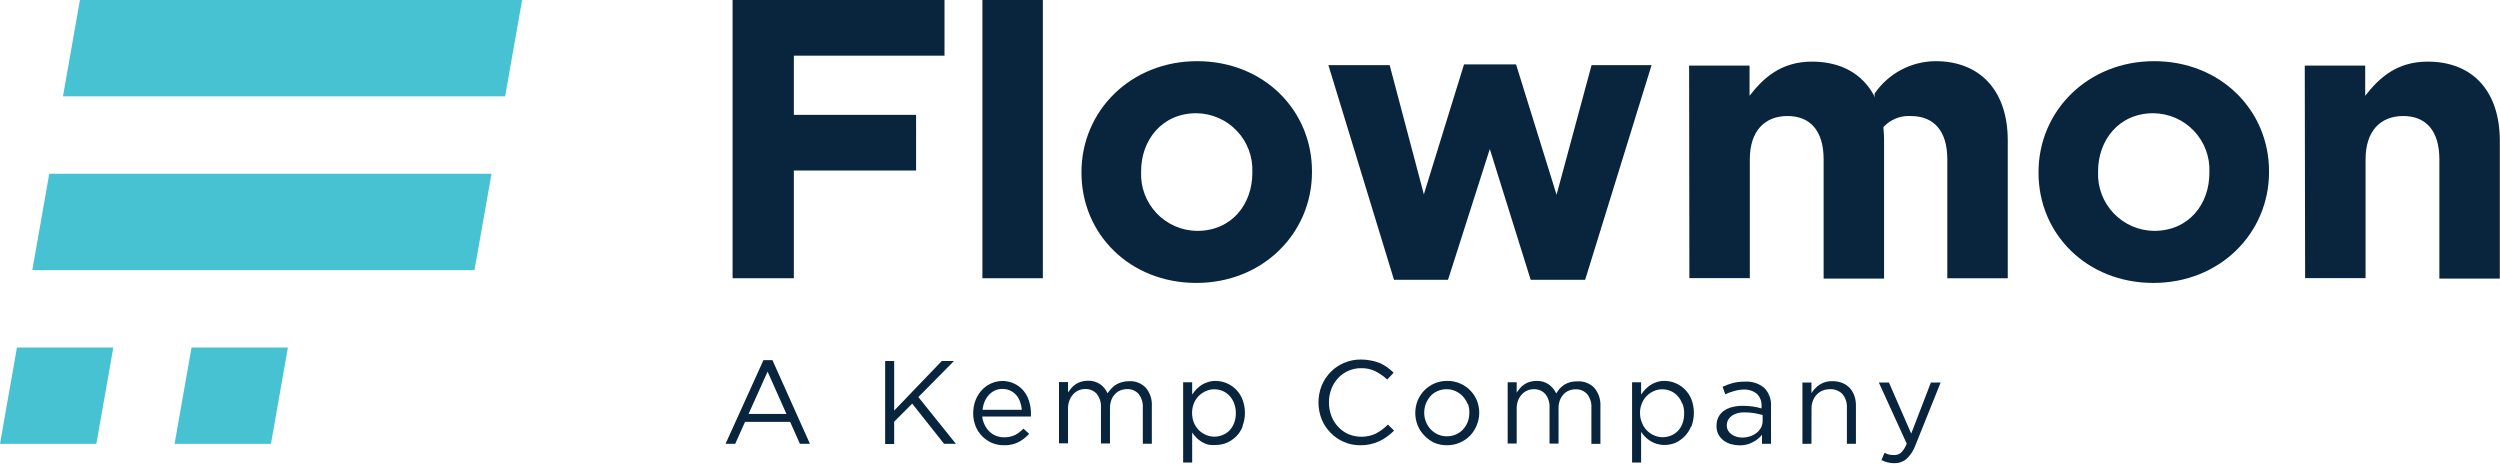<?xml version="1.0" encoding="UTF-8"?> <svg xmlns="http://www.w3.org/2000/svg" width="600" height="112" viewBox="0 0 600 112" fill="none"> <g clip-path="url(#clip0_189_6847)"> <path d="M175.82 0H226.683V13.36H190.523V27.564H219.862V40.924H190.523V66.777H175.82V0Z" fill="#08253D"></path> <path d="M250.285 0H235.777V66.777H250.285V0Z" fill="#08253D"></path> <path d="M259.553 41.487V41.292C259.553 26.611 271.375 14.681 287.312 14.681C303.248 14.681 314.876 26.416 314.876 41.119V41.292C314.876 55.994 303.053 67.903 287.117 67.903C271.18 67.903 259.553 56.189 259.553 41.487ZM300.563 41.487V41.292C300.636 39.475 300.343 37.662 299.701 35.96C299.059 34.259 298.083 32.704 296.828 31.387C295.574 30.07 294.068 29.019 292.4 28.295C290.732 27.571 288.935 27.19 287.117 27.174C278.824 27.174 273.865 33.67 273.865 41.119V41.292C273.793 43.109 274.086 44.922 274.727 46.624C275.369 48.325 276.346 49.88 277.6 51.197C278.854 52.514 280.36 53.565 282.028 54.289C283.697 55.013 285.493 55.394 287.312 55.41C295.605 55.41 300.563 49.022 300.563 41.487Z" fill="#08253D"></path> <path d="M318.816 15.633H333.519L341.725 46.64L351.361 15.46H363.854L373.576 46.748L381.978 15.633H396.377L380.44 67.145H367.362L357.553 35.77L347.528 67.145H334.558L318.816 15.633Z" fill="#08253D"></path> <path d="M489.246 41.487V41.292C489.246 26.611 501.069 14.681 516.983 14.681C532.898 14.681 544.569 26.416 544.569 41.119V41.292C544.569 55.994 532.747 67.903 516.81 67.903C500.874 67.903 489.246 56.189 489.246 41.487ZM530.256 41.487V41.292C530.329 39.475 530.036 37.662 529.394 35.96C528.753 34.259 527.776 32.704 526.522 31.387C525.268 30.07 523.762 29.019 522.093 28.295C520.425 27.571 518.629 27.19 516.81 27.174C508.495 27.174 503.537 33.67 503.537 41.119V41.292C503.467 43.108 503.763 44.92 504.405 46.62C505.048 48.32 506.025 49.874 507.279 51.191C508.532 52.507 510.037 53.558 511.704 54.283C513.371 55.008 515.166 55.391 516.983 55.41C525.298 55.41 530.256 49.022 530.256 41.487Z" fill="#08253D"></path> <path d="M553.143 15.742H567.65V22.995C570.985 18.665 575.272 14.789 582.634 14.789C593.59 14.789 599.956 22.043 599.956 33.779V66.864H585.449V38.239C585.449 31.375 582.222 27.846 576.788 27.846C571.353 27.846 567.737 31.375 567.737 38.239V66.756H553.229L553.143 15.742Z" fill="#08253D"></path> <path d="M405.385 15.742H419.892V22.995C423.227 18.665 427.514 14.789 434.854 14.789C445.832 14.789 452.176 22.043 452.176 33.779V66.864H437.669V38.239C437.669 31.375 434.443 27.846 429.008 27.846C423.573 27.846 419.957 31.375 419.957 38.239V66.756H405.45L405.385 15.742Z" fill="#08253D"></path> <path d="M464.54 14.681C461.653 14.696 458.813 15.411 456.264 16.765C453.714 18.119 451.531 20.071 449.902 22.454V34.991C450.182 32.929 451.229 31.048 452.835 29.724C454.44 28.399 456.486 27.729 458.563 27.846C464.107 27.846 467.355 31.375 467.355 38.239V66.777H481.862V33.67C481.862 21.934 475.366 14.681 464.54 14.681Z" fill="#08253D"></path> <path d="M121.234 23.125H15.113L19.184 0H125.305L121.234 23.125Z" fill="#46C2D2"></path> <path d="M113.872 64.828H7.752L11.823 41.703H117.965L113.872 64.828Z" fill="#46C2D2"></path> <path d="M23.125 106.531H0L4.071 83.406H27.196L23.125 106.531Z" fill="#46C2D2"></path> <path d="M65.024 106.531H41.898L45.969 83.406H69.094L65.024 106.531Z" fill="#46C2D2"></path> <path d="M194.378 106.511H191.975L189.636 101.249H178.81L176.45 106.511H174.133L183.227 86.439H185.392L194.378 106.511ZM184.223 89.188L179.654 99.344H188.748L184.223 89.188Z" fill="#08253D"></path> <path d="M229.411 106.51H226.575L218.931 96.875L214.601 101.205V106.553H212.436V86.633H214.601V98.542L226.034 86.633H228.957L220.404 95.294L229.411 106.51Z" fill="#08253D"></path> <path d="M236.384 102.093C236.673 102.681 237.07 103.209 237.553 103.652C238.012 104.076 238.549 104.407 239.134 104.626C239.731 104.842 240.361 104.952 240.996 104.951C241.908 104.971 242.813 104.778 243.638 104.388C244.375 103.987 245.047 103.476 245.63 102.872L246.994 104.106C246.277 104.918 245.418 105.593 244.46 106.098C243.366 106.644 242.152 106.904 240.931 106.856C239.959 106.866 238.995 106.682 238.094 106.315C237.223 105.94 236.429 105.403 235.756 104.734C235.065 104.042 234.52 103.217 234.154 102.309C233.754 101.311 233.556 100.244 233.569 99.17C233.563 98.144 233.739 97.124 234.089 96.16C234.419 95.258 234.919 94.427 235.561 93.713C236.164 93.029 236.901 92.476 237.726 92.089C239.043 91.457 240.532 91.278 241.961 91.579C243.391 91.881 244.68 92.646 245.63 93.756C246.232 94.493 246.688 95.338 246.972 96.246C247.281 97.227 247.434 98.25 247.427 99.278V99.603C247.436 99.725 247.436 99.848 247.427 99.971H235.734C235.814 100.713 236.035 101.433 236.384 102.093ZM245.24 98.347C245.182 97.697 245.044 97.057 244.828 96.441C244.626 95.856 244.318 95.313 243.919 94.839C243.503 94.359 242.987 93.977 242.407 93.719C241.827 93.46 241.198 93.333 240.563 93.345C239.951 93.333 239.344 93.459 238.787 93.713C238.239 93.969 237.747 94.329 237.337 94.774C236.911 95.24 236.567 95.775 236.319 96.355C236.048 96.988 235.88 97.661 235.821 98.347H245.24Z" fill="#08253D"></path> <path d="M266.697 93.28C267.027 92.912 267.406 92.592 267.823 92.328C268.262 92.061 268.735 91.857 269.231 91.721C269.801 91.559 270.391 91.479 270.984 91.483C271.727 91.441 272.469 91.56 273.161 91.833C273.853 92.106 274.477 92.526 274.99 93.064C276.008 94.27 276.527 95.819 276.441 97.394V106.489H274.276V97.827C274.349 96.643 273.987 95.473 273.258 94.536C272.905 94.151 272.472 93.849 271.989 93.651C271.507 93.452 270.986 93.363 270.465 93.389C269.924 93.39 269.387 93.493 268.884 93.692C268.4 93.893 267.964 94.196 267.607 94.579C267.213 94.988 266.91 95.475 266.719 96.009C266.492 96.633 266.382 97.293 266.394 97.957V106.424H264.229V97.763C264.295 96.592 263.933 95.438 263.211 94.514C262.862 94.131 262.432 93.83 261.953 93.632C261.474 93.433 260.957 93.343 260.439 93.367C259.879 93.358 259.324 93.476 258.816 93.713C258.313 93.933 257.868 94.267 257.516 94.688C257.141 95.114 256.847 95.606 256.65 96.138C256.429 96.734 256.318 97.365 256.325 98.001V106.402H254.16V91.7H256.325V94.168C256.581 93.8 256.855 93.446 257.148 93.107C257.441 92.761 257.784 92.462 258.166 92.219C258.558 91.953 258.989 91.749 259.443 91.613C259.976 91.449 260.531 91.369 261.089 91.375C262.142 91.334 263.182 91.63 264.055 92.219C264.82 92.775 265.425 93.522 265.809 94.385C266.081 93.998 266.377 93.629 266.697 93.28Z" fill="#08253D"></path> <path d="M298.246 102.353C297.899 103.228 297.381 104.025 296.723 104.698C296.065 105.37 295.28 105.906 294.413 106.273C293.59 106.615 292.707 106.792 291.815 106.792C291.164 106.854 290.507 106.818 289.866 106.684C289.323 106.528 288.805 106.295 288.329 105.991C287.876 105.715 287.461 105.38 287.095 104.995C286.734 104.629 286.408 104.23 286.12 103.804V111.015H283.955V91.743H286.12V94.688C286.427 94.25 286.76 93.831 287.116 93.432C287.5 93.045 287.92 92.697 288.372 92.393C288.846 92.098 289.355 91.865 289.888 91.7C290.489 91.504 291.118 91.409 291.75 91.419C293.566 91.439 295.304 92.16 296.6 93.432C297.282 94.12 297.82 94.937 298.181 95.836C298.989 97.926 298.989 100.242 298.181 102.332L298.246 102.353ZM296.189 96.789C295.931 96.117 295.549 95.5 295.063 94.97C294.595 94.483 294.036 94.093 293.417 93.822C292.786 93.562 292.109 93.43 291.425 93.432C290.74 93.428 290.061 93.569 289.433 93.844C288.801 94.124 288.222 94.512 287.723 94.991C287.212 95.507 286.807 96.117 286.532 96.789C286.239 97.526 286.092 98.312 286.099 99.106C286.094 99.905 286.241 100.699 286.532 101.444C286.813 102.112 287.217 102.722 287.723 103.241C288.222 103.721 288.801 104.109 289.433 104.389C290.064 104.654 290.741 104.793 291.425 104.8C292.109 104.803 292.786 104.671 293.417 104.41C294.044 104.162 294.611 103.786 295.085 103.306C295.561 102.789 295.935 102.186 296.189 101.531C296.477 100.763 296.616 99.947 296.6 99.127C296.61 98.343 296.471 97.564 296.189 96.832V96.789Z" fill="#08253D"></path> <path d="M332.87 104.8C332.305 105.226 331.695 105.589 331.051 105.882C329.628 106.547 328.074 106.88 326.504 106.857C325.134 106.876 323.776 106.603 322.52 106.056C321.333 105.549 320.259 104.813 319.358 103.89C318.43 102.952 317.694 101.842 317.193 100.621C316.183 98.031 316.183 95.156 317.193 92.566C317.699 91.341 318.434 90.224 319.358 89.275C320.265 88.349 321.347 87.613 322.541 87.109C323.819 86.555 325.198 86.275 326.59 86.287C327.412 86.281 328.232 86.361 329.037 86.525C329.78 86.651 330.507 86.862 331.202 87.153C331.81 87.429 332.39 87.763 332.935 88.149C333.472 88.551 333.986 88.984 334.472 89.448L332.935 91.093C332.106 90.327 331.182 89.672 330.185 89.145C329.091 88.596 327.878 88.329 326.655 88.365C325.625 88.357 324.605 88.562 323.658 88.969C322.711 89.375 321.859 89.973 321.155 90.725C320.451 91.487 319.9 92.376 319.532 93.345C319.133 94.374 318.935 95.469 318.947 96.572C318.94 97.681 319.138 98.782 319.532 99.82C319.9 100.789 320.451 101.678 321.155 102.439C321.852 103.175 322.682 103.77 323.602 104.193C324.652 104.629 325.781 104.843 326.918 104.82C328.055 104.798 329.174 104.54 330.206 104.063C331.273 103.486 332.25 102.756 333.108 101.898L334.58 103.349C334.049 103.877 333.477 104.362 332.87 104.8Z" fill="#08253D"></path> <path d="M354.392 102.115C354.021 103.033 353.477 103.871 352.79 104.584C352.08 105.291 351.243 105.857 350.321 106.251C349.35 106.666 348.303 106.872 347.247 106.857C346.205 106.87 345.172 106.663 344.215 106.251C343.319 105.828 342.511 105.241 341.833 104.519C341.144 103.816 340.599 102.985 340.231 102.072C339.856 101.128 339.664 100.121 339.668 99.106C339.666 98.09 339.858 97.083 340.231 96.139C340.606 95.23 341.15 94.4 341.833 93.692C342.531 92.99 343.353 92.425 344.258 92.025C345.237 91.61 346.292 91.404 347.355 91.419C348.404 91.404 349.444 91.611 350.408 92.025C352.242 92.805 353.696 94.275 354.457 96.117C354.83 97.062 355.021 98.068 355.02 99.084C355.02 100.127 354.806 101.158 354.392 102.115ZM352.227 96.94C351.956 96.27 351.567 95.654 351.079 95.121C350.58 94.594 349.985 94.168 349.325 93.865C348.645 93.558 347.906 93.402 347.16 93.411C346.414 93.408 345.676 93.563 344.995 93.865C344.349 94.14 343.772 94.554 343.306 95.078C342.84 95.62 342.467 96.234 342.201 96.897C341.945 97.59 341.813 98.323 341.812 99.062C341.814 99.803 341.954 100.537 342.223 101.227C342.486 101.902 342.875 102.519 343.371 103.046C343.857 103.558 344.438 103.97 345.081 104.259C345.762 104.565 346.5 104.72 347.247 104.714C347.99 104.718 348.727 104.57 349.412 104.28C350.06 103.999 350.642 103.586 351.122 103.068C351.604 102.542 351.985 101.933 352.248 101.271C352.505 100.578 352.637 99.844 352.638 99.106C352.665 98.37 352.554 97.636 352.313 96.94H352.227Z" fill="#08253D"></path> <path d="M374.312 93.281C374.646 92.918 375.024 92.597 375.438 92.328C375.876 92.061 376.35 91.857 376.845 91.722C377.432 91.57 378.037 91.504 378.642 91.527C379.385 91.483 380.128 91.601 380.82 91.874C381.512 92.147 382.136 92.568 382.648 93.107C383.666 94.313 384.185 95.862 384.099 97.438V106.532H381.934V97.871C382.017 96.685 381.654 95.511 380.916 94.58C380.563 94.195 380.13 93.892 379.647 93.694C379.165 93.496 378.644 93.406 378.123 93.432C377.588 93.43 377.059 93.533 376.564 93.735C376.07 93.931 375.626 94.234 375.265 94.623C374.878 95.037 374.576 95.522 374.377 96.052C374.15 96.676 374.04 97.337 374.052 98.001V106.467H371.887V97.806C371.953 96.636 371.591 95.481 370.869 94.558C370.52 94.175 370.09 93.874 369.611 93.675C369.132 93.477 368.615 93.386 368.098 93.41C367.537 93.401 366.982 93.52 366.474 93.757C365.971 93.977 365.526 94.311 365.174 94.731C364.799 95.157 364.505 95.649 364.308 96.182C364.104 96.781 364.002 97.411 364.005 98.044V106.445H361.84V91.743H364.005V94.212C364.253 93.844 364.52 93.49 364.806 93.151C365.104 92.81 365.446 92.511 365.824 92.263C366.216 91.997 366.647 91.792 367.102 91.656C367.634 91.493 368.19 91.412 368.747 91.418C369.801 91.374 370.841 91.67 371.714 92.263C372.478 92.823 373.089 93.568 373.489 94.428C373.738 94.028 374.013 93.644 374.312 93.281Z" fill="#08253D"></path> <path d="M405.86 102.353C405.491 103.248 404.955 104.064 404.28 104.757C403.653 105.386 402.92 105.9 402.114 106.273C401.284 106.617 400.393 106.793 399.494 106.792C398.864 106.799 398.236 106.711 397.632 106.532C397.087 106.381 396.569 106.148 396.095 105.839C395.639 105.558 395.217 105.223 394.839 104.843C394.478 104.477 394.152 104.079 393.865 103.653V111.015H391.699V91.743H393.865V94.688C394.179 94.25 394.518 93.831 394.882 93.432C395.253 93.04 395.667 92.692 396.116 92.393C396.59 92.098 397.099 91.865 397.632 91.7C398.233 91.504 398.862 91.409 399.494 91.419C401.313 91.427 403.055 92.151 404.344 93.432C405.033 94.119 405.578 94.936 405.947 95.836C406.727 97.931 406.727 100.237 405.947 102.332L405.86 102.353ZM403.695 96.789C403.445 96.113 403.062 95.494 402.569 94.97C402.106 94.478 401.545 94.087 400.923 93.822C400.292 93.56 399.615 93.428 398.931 93.432C398.253 93.426 397.58 93.567 396.961 93.844C396.322 94.113 395.741 94.502 395.25 94.991C394.733 95.501 394.327 96.113 394.059 96.789C393.749 97.521 393.594 98.31 393.605 99.106C393.597 99.908 393.751 100.703 394.059 101.444C394.32 102.134 394.719 102.763 395.233 103.292C395.747 103.821 396.365 104.239 397.047 104.519C397.67 104.786 398.34 104.926 399.018 104.93C399.708 104.933 400.392 104.801 401.032 104.54C401.651 104.291 402.212 103.915 402.677 103.436C403.168 102.93 403.544 102.324 403.781 101.66C404.069 100.892 404.209 100.077 404.193 99.257C404.22 98.429 404.08 97.605 403.781 96.832L403.695 96.789Z" fill="#08253D"></path> <path d="M416.231 93.844C415.488 94.039 414.763 94.3 414.066 94.623L413.417 92.826C414.219 92.453 415.052 92.149 415.907 91.916C416.842 91.687 417.802 91.578 418.765 91.592C420.45 91.48 422.115 92.014 423.42 93.086C423.989 93.669 424.429 94.366 424.708 95.131C424.988 95.896 425.103 96.712 425.044 97.525V106.51H422.879V104.345C422.29 105.077 421.552 105.675 420.714 106.099C419.715 106.652 418.585 106.922 417.444 106.879C416.771 106.872 416.101 106.777 415.452 106.597C414.812 106.419 414.21 106.126 413.676 105.731C413.164 105.338 412.737 104.844 412.421 104.28C412.104 103.657 411.948 102.965 411.966 102.267C411.939 101.518 412.095 100.775 412.421 100.101C412.729 99.514 413.166 99.004 413.698 98.607C414.314 98.194 414.994 97.886 415.712 97.698C416.54 97.491 417.391 97.389 418.245 97.395C419.078 97.39 419.911 97.448 420.735 97.568C421.423 97.673 422.103 97.825 422.771 98.022V97.503C422.812 96.948 422.731 96.39 422.533 95.87C422.334 95.35 422.024 94.88 421.623 94.493C420.707 93.775 419.558 93.42 418.397 93.497C417.663 93.514 416.934 93.631 416.231 93.844ZM415.539 99.885C415.195 100.131 414.915 100.456 414.723 100.833C414.53 101.21 414.432 101.627 414.434 102.05C414.422 102.485 414.519 102.917 414.716 103.306C414.918 103.667 415.199 103.978 415.539 104.215C415.888 104.482 416.285 104.68 416.708 104.8C417.162 104.949 417.637 105.022 418.115 105.016C418.763 105.018 419.406 104.915 420.021 104.713C420.586 104.537 421.115 104.258 421.58 103.89C422.013 103.547 422.374 103.12 422.641 102.635C422.901 102.141 423.035 101.59 423.03 101.032V99.603C422.467 99.452 421.84 99.3 421.147 99.17C420.338 99.033 419.52 98.968 418.7 98.975C417.547 98.915 416.406 99.235 415.452 99.885H415.539Z" fill="#08253D"></path> <path d="M434.745 106.51H432.58V91.808H434.745V94.363C435.25 93.559 435.913 92.866 436.694 92.327C437.612 91.729 438.695 91.433 439.79 91.483C440.605 91.472 441.414 91.62 442.172 91.916C442.844 92.189 443.449 92.602 443.948 93.129C444.435 93.67 444.811 94.303 445.052 94.991C445.313 95.757 445.437 96.563 445.42 97.372V106.51H443.255V97.849C443.319 96.675 442.949 95.519 442.216 94.601C441.826 94.195 441.354 93.879 440.83 93.674C440.307 93.468 439.745 93.378 439.184 93.41C438.584 93.405 437.989 93.515 437.43 93.735C436.898 93.952 436.417 94.278 436.019 94.692C435.62 95.106 435.311 95.599 435.113 96.138C434.876 96.737 434.758 97.377 434.767 98.022L434.745 106.51Z" fill="#08253D"></path> <path d="M459.646 107.008C459.191 108.234 458.448 109.333 457.481 110.213C456.684 110.852 455.687 111.19 454.666 111.165C454.111 111.171 453.558 111.105 453.02 110.97C452.513 110.838 452.02 110.657 451.548 110.429L452.284 108.675C452.62 108.855 452.976 108.993 453.345 109.087C453.757 109.178 454.179 109.222 454.601 109.216C455.209 109.232 455.803 109.024 456.268 108.632C456.863 108.013 457.32 107.275 457.611 106.467L450.92 91.808H453.345L458.693 104.063L463.414 91.808H465.752L459.646 107.008Z" fill="#08253D"></path> </g> <defs> <clipPath id="clip0_189_6847"> <rect width="150" height="27.791" fill="white" transform="scale(4)"></rect> </clipPath> </defs> </svg> 
